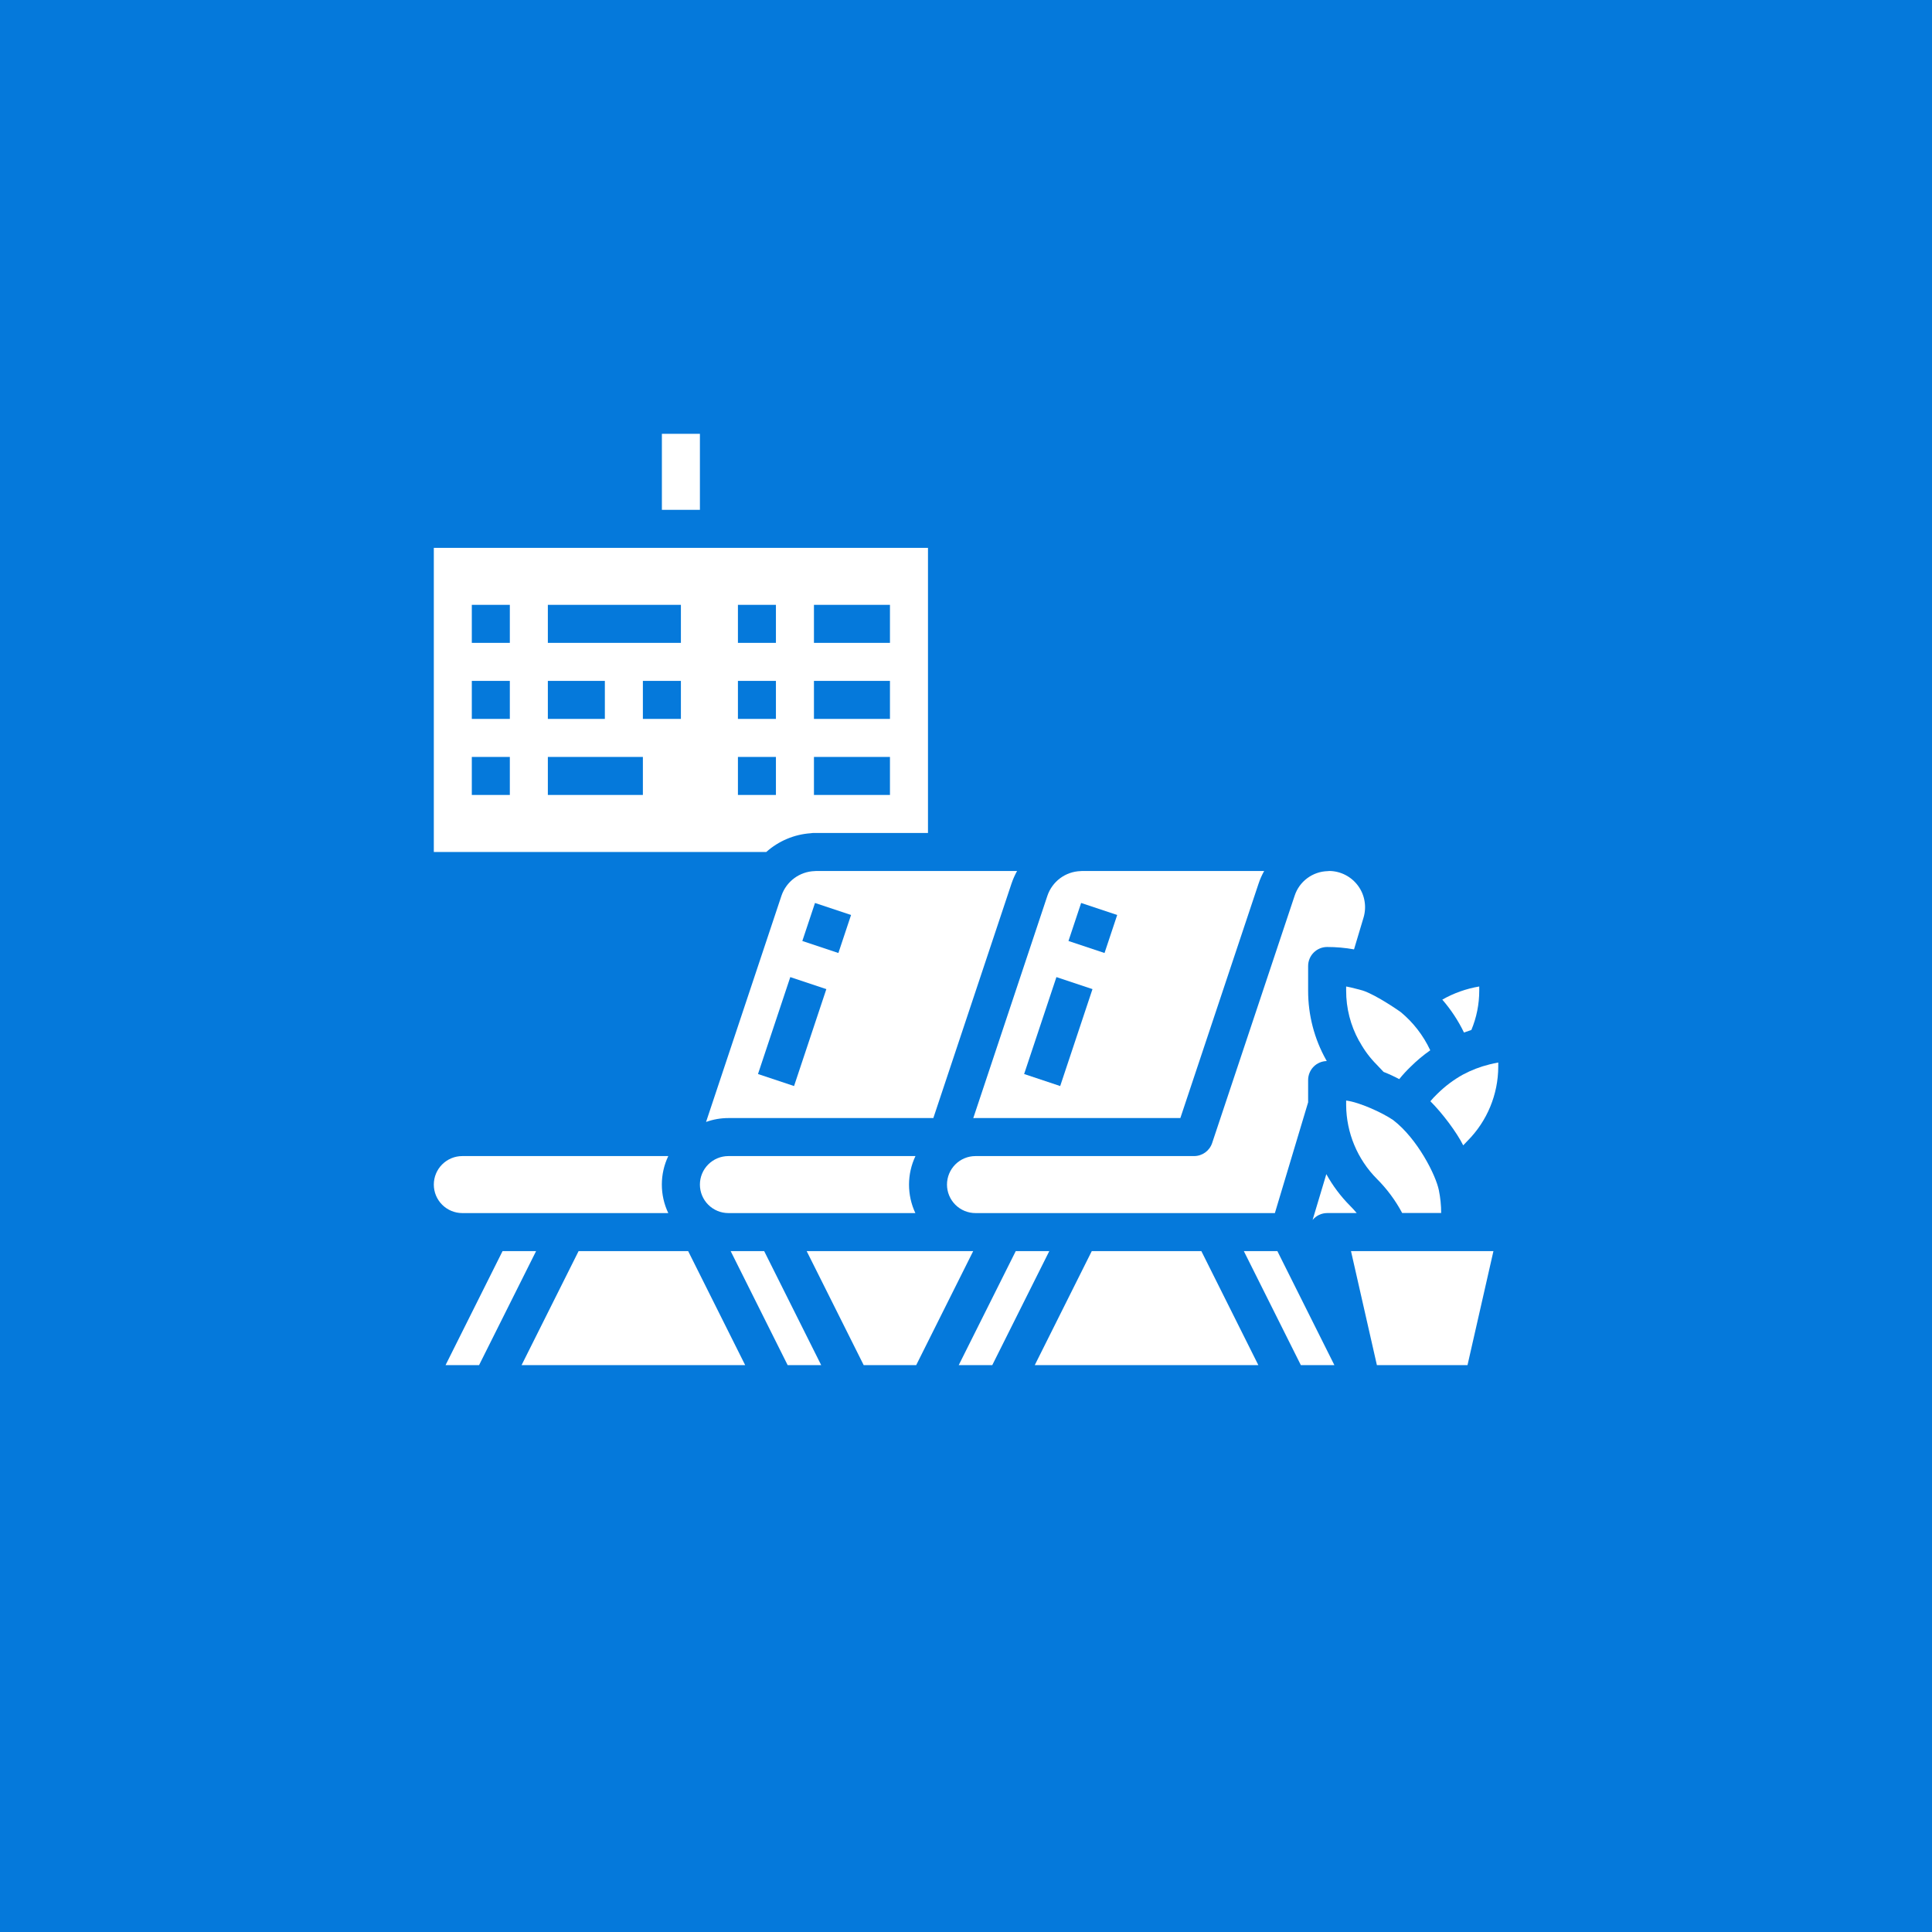 <svg xmlns="http://www.w3.org/2000/svg" width="81.0" height="81.0" viewBox="0.0 0.0 81.0 81.0" fill="none">
<rect width="81" height="81" fill="#0579DB" />
<path d="M27.75 18.188H29.344V21.375H27.75V18.188Z" fill="white" />
<path d="M56.438 41.359V41.533C56.436 42.268 56.621 42.99 56.975 43.633C56.99 43.654 57.004 43.677 57.017 43.7C57.208 44.047 57.447 44.364 57.727 44.644C57.768 44.685 57.965 44.895 58.006 44.94C58.231 45.028 58.45 45.129 58.663 45.243C58.814 45.057 58.976 44.881 59.148 44.716C59.4 44.466 59.673 44.238 59.964 44.034C59.674 43.413 59.25 42.864 58.721 42.428C58.715 42.423 57.718 41.719 57.128 41.527C57.109 41.523 56.654 41.395 56.438 41.359Z" fill="white" />
<path d="M55.031 51.147C55.106 51.057 55.199 50.984 55.305 50.934C55.411 50.884 55.527 50.858 55.644 50.858H56.881C56.793 50.753 56.7 50.651 56.602 50.553C56.211 50.16 55.876 49.713 55.607 49.227L55.031 51.147Z" fill="white" />
<path d="M61.688 43.182C61.906 42.66 62.018 42.099 62.018 41.532V41.359C61.473 41.451 60.949 41.637 60.469 41.91C60.832 42.328 61.137 42.791 61.378 43.289C61.481 43.251 61.585 43.215 61.688 43.182Z" fill="white" />
<path d="M58.787 50.856H60.422C60.422 50.537 60.389 50.218 60.326 49.905C60.198 49.263 59.426 47.744 58.42 46.968C58.416 46.965 58.412 46.962 58.408 46.959C57.956 46.648 56.985 46.208 56.438 46.141V46.338C56.448 47.496 56.91 48.603 57.726 49.424C58.149 49.846 58.507 50.329 58.787 50.856Z" fill="white" />
<path d="M30.539 48.469C30.222 48.469 29.918 48.595 29.694 48.819C29.47 49.043 29.344 49.347 29.344 49.664C29.344 49.981 29.47 50.285 29.694 50.509C29.918 50.733 30.222 50.859 30.539 50.859H38.377C38.201 50.485 38.111 50.077 38.111 49.664C38.112 49.25 38.204 48.842 38.381 48.469H30.539Z" fill="white" />
<path d="M34.156 36.521C33.846 36.531 33.547 36.635 33.298 36.82C33.049 37.005 32.862 37.261 32.763 37.554L29.602 47.038C29.903 46.93 30.221 46.875 30.541 46.875H39.131L42.406 37.05C42.468 36.865 42.547 36.686 42.642 36.516H34.226C34.203 36.518 34.179 36.52 34.156 36.521ZM33.291 45.533L31.779 45.029L33.133 40.965L34.645 41.469L33.291 45.533ZM35.15 39.955L33.638 39.451L34.169 37.858L35.681 38.361L35.15 39.955Z" fill="white" />
<path d="M50.062 48.469H40.898C40.581 48.469 40.277 48.595 40.053 48.819C39.829 49.043 39.703 49.347 39.703 49.664C39.703 49.981 39.829 50.285 40.053 50.509C40.277 50.733 40.581 50.859 40.898 50.859H53.45L54.844 46.215V45.281C54.844 45.072 54.926 44.872 55.072 44.723C55.218 44.574 55.417 44.489 55.626 44.485C55.617 44.47 55.608 44.456 55.6 44.441C55.102 43.554 54.842 42.553 54.844 41.536V40.5C54.844 40.289 54.928 40.086 55.077 39.937C55.227 39.787 55.429 39.703 55.641 39.703C56.019 39.703 56.396 39.736 56.768 39.803L57.167 38.471C57.234 38.247 57.249 38.01 57.209 37.778C57.17 37.547 57.078 37.328 56.939 37.139C56.801 36.95 56.621 36.795 56.413 36.687C56.205 36.578 55.975 36.52 55.74 36.516C55.736 36.516 55.732 36.516 55.728 36.517C55.705 36.519 55.683 36.523 55.661 36.523C55.353 36.531 55.054 36.635 54.807 36.819C54.559 37.003 54.375 37.259 54.279 37.552L50.819 47.924C50.766 48.083 50.664 48.221 50.529 48.318C50.393 48.416 50.23 48.469 50.062 48.469Z" fill="white" />
<path d="M40.897 46.875H49.487L52.764 37.052C52.825 36.866 52.905 36.687 53.001 36.516H45.377C45.353 36.518 45.329 36.52 45.305 36.521C44.996 36.531 44.696 36.635 44.447 36.82C44.199 37.005 44.012 37.261 43.913 37.554L40.805 46.878C40.836 46.876 40.866 46.875 40.897 46.875ZM45.327 37.857L46.839 38.361L46.308 39.955L44.796 39.451L45.327 37.857ZM44.291 40.965L45.803 41.469L44.449 45.533L42.937 45.029L44.291 40.965Z" fill="white" />
<path d="M33.99 34.934C34.035 34.926 34.081 34.922 34.127 34.922H38.906V22.969H18.188V35.719H32.127C32.644 35.258 33.3 34.981 33.99 34.934ZM34.125 25.359H37.312V26.953H34.125V25.359ZM34.125 28.547H37.312V30.141H34.125V28.547ZM34.125 31.734H37.312V33.328H34.125V31.734ZM30.938 25.359H32.531V26.953H30.938V25.359ZM30.938 28.547H32.531V30.141H30.938V28.547ZM22.969 28.547H25.359V30.141H22.969V28.547ZM21.375 33.328H19.781V31.734H21.375V33.328ZM21.375 30.141H19.781V28.547H21.375V30.141ZM21.375 26.953H19.781V25.359H21.375V26.953ZM26.953 33.328H22.969V31.734H26.953V33.328ZM28.547 30.141H26.953V28.547H28.547V30.141ZM28.547 26.953H22.969V25.359H28.547V26.953ZM30.938 31.734H32.531V33.328H30.938V31.734Z" fill="white" />
<path d="M28.018 50.859C27.84 50.486 27.748 50.078 27.748 49.664C27.748 49.251 27.84 48.842 28.018 48.469H19.383C19.066 48.469 18.762 48.595 18.538 48.819C18.313 49.043 18.188 49.347 18.188 49.664C18.188 49.981 18.313 50.285 18.538 50.509C18.762 50.733 19.066 50.859 19.383 50.859H28.018Z" fill="white" />
<path d="M52.148 52.453L54.539 57.234H55.945L53.554 52.453H52.148Z" fill="white" />
<path d="M33.82 52.453L36.211 57.234H38.412L40.802 52.453H33.82Z" fill="white" />
<path d="M42.586 52.453L40.195 57.234H41.601L43.992 52.453H42.586Z" fill="white" />
<path d="M62.458 44.623L62.444 44.627C62.057 44.722 61.684 44.866 61.332 45.054C60.944 45.27 60.587 45.538 60.271 45.85C60.266 45.855 60.261 45.86 60.256 45.864C60.155 45.961 60.059 46.063 59.969 46.17C60.474 46.673 61.072 47.47 61.346 48.019C61.405 47.955 61.465 47.892 61.526 47.831C62.349 47.004 62.812 45.886 62.815 44.721V44.547C62.694 44.568 62.574 44.593 62.458 44.623Z" fill="white" />
<path d="M57.727 57.234H61.526L62.613 52.453H56.641L57.727 57.234Z" fill="white" />
<path d="M45.773 52.453L43.383 57.234H52.757L50.367 52.453H45.773Z" fill="white" />
<path d="M24.258 52.453L21.867 57.234H31.242L28.851 52.453H24.258Z" fill="white" />
<path d="M30.633 52.453L33.023 57.234H34.429L32.038 52.453H30.633Z" fill="white" />
<path d="M21.07 52.453L18.68 57.234H20.085L22.476 52.453H21.07Z" fill="white" />
</svg>